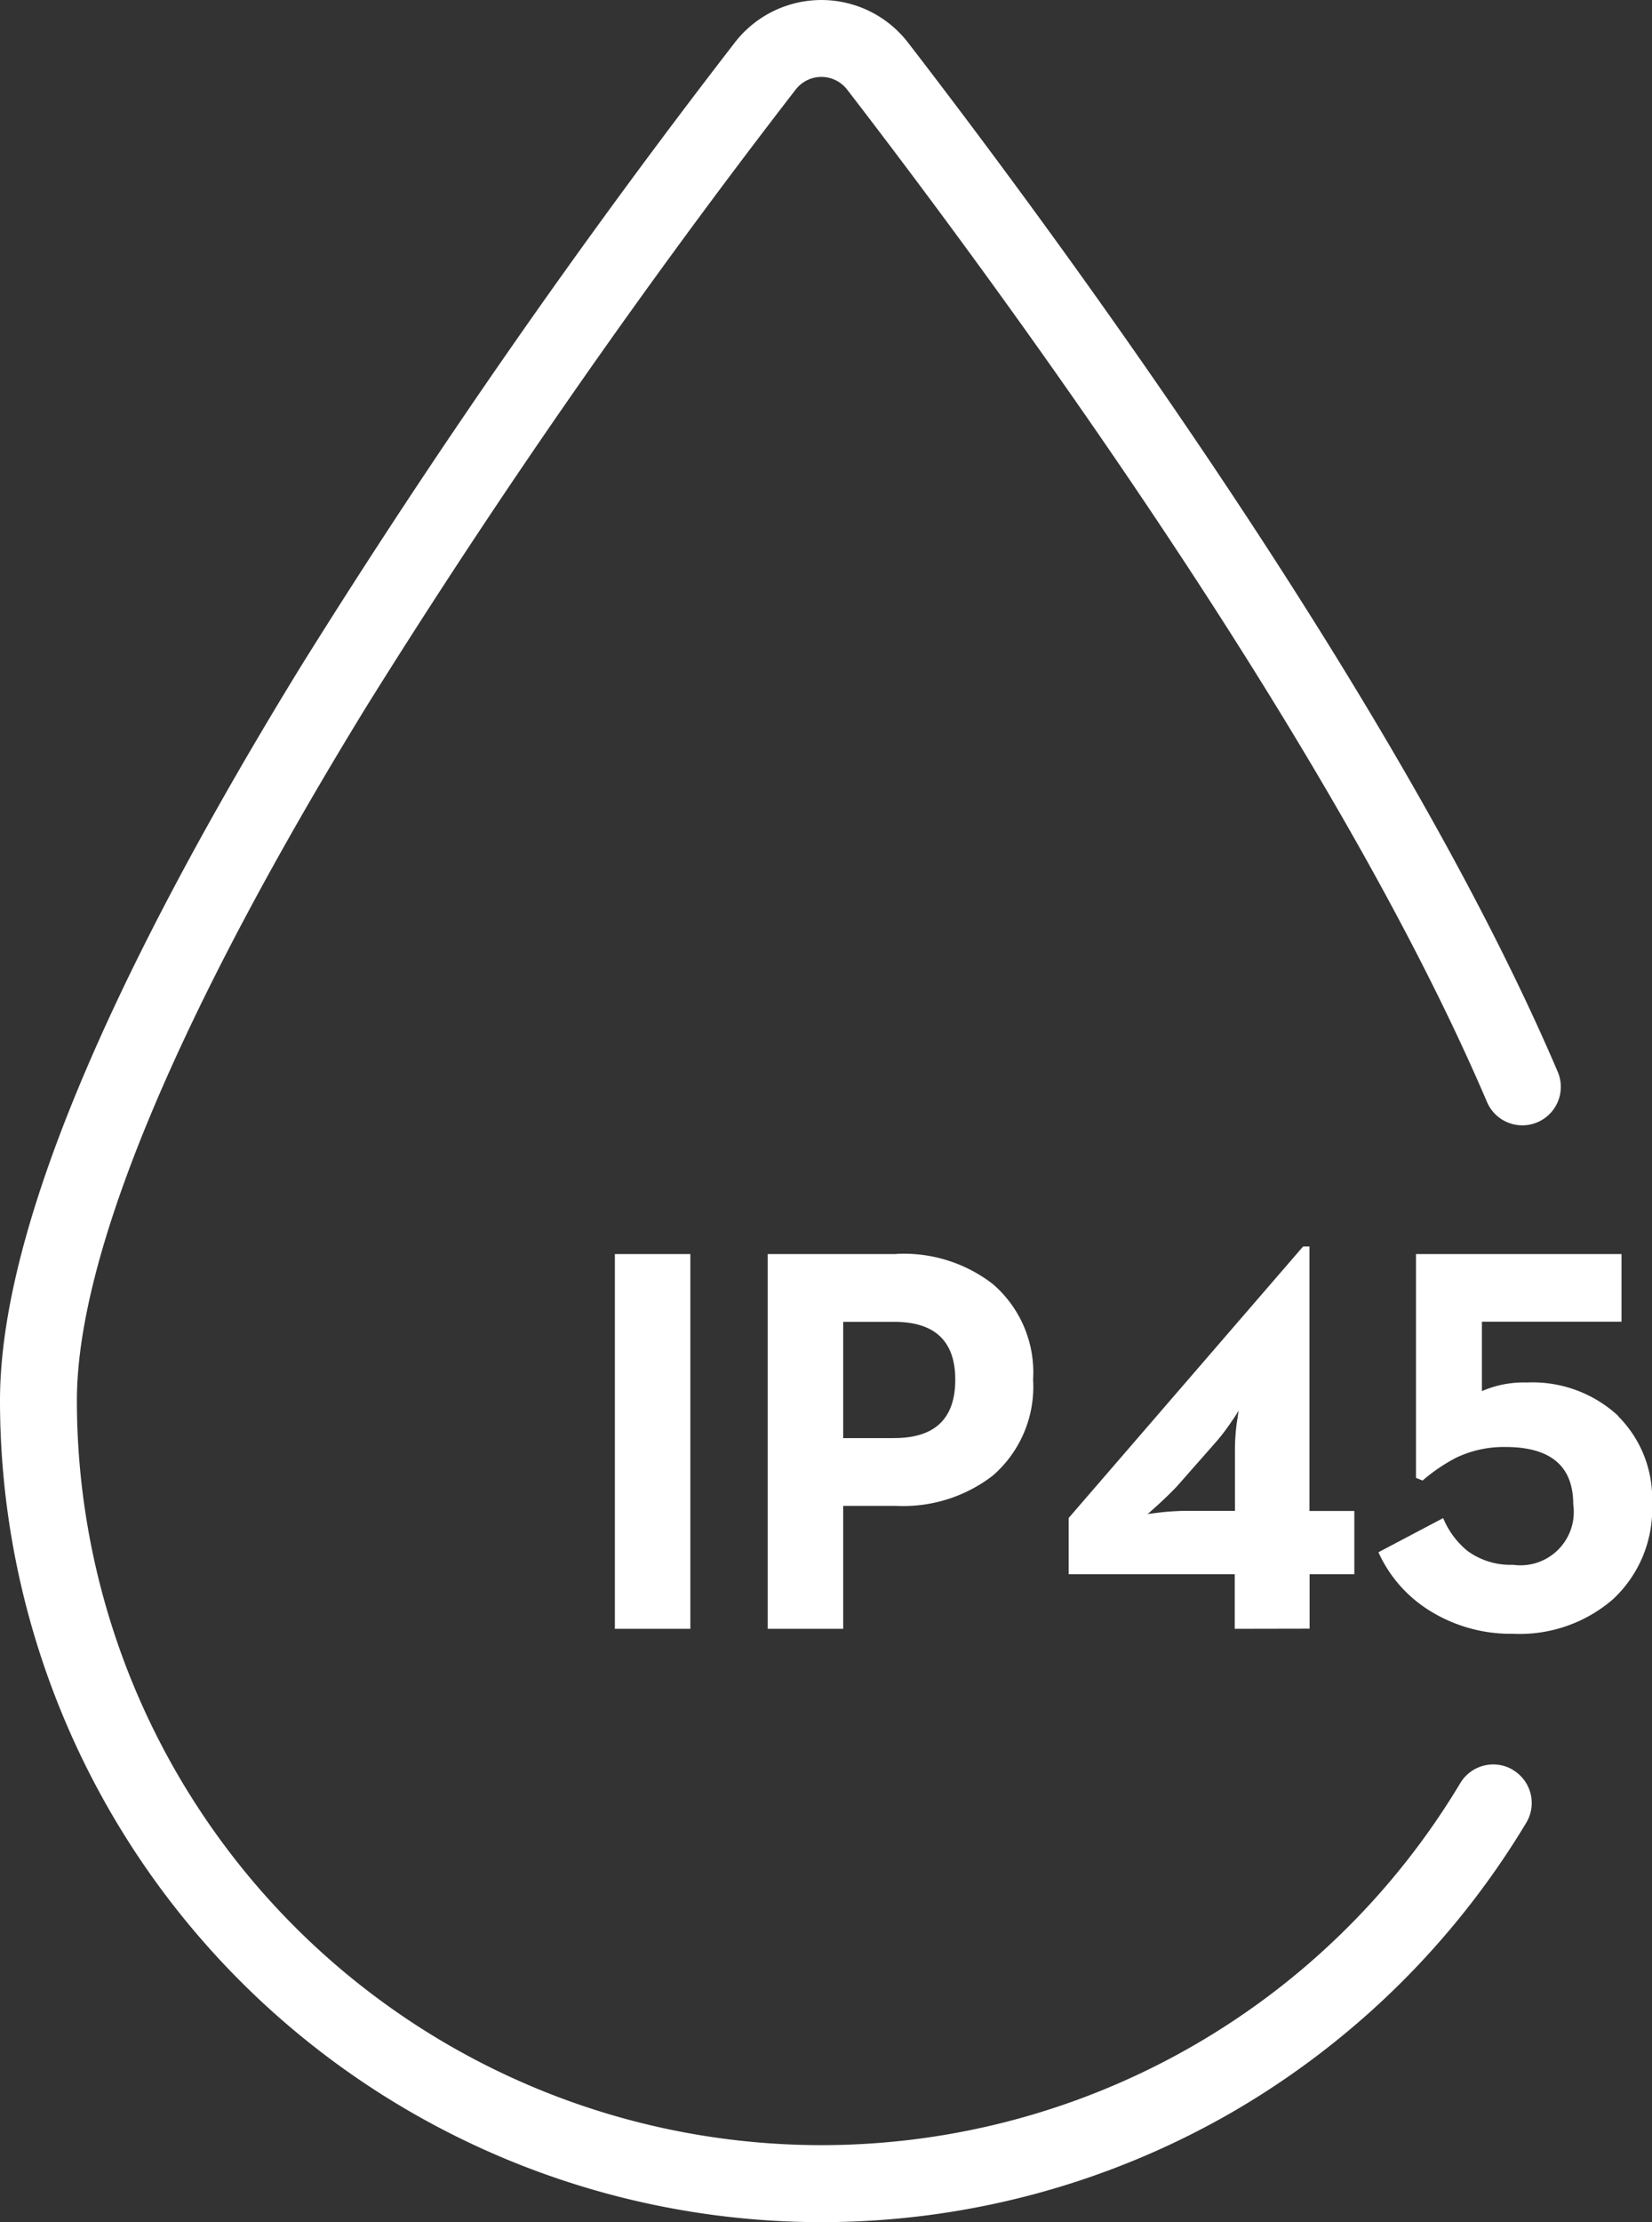 <svg xmlns="http://www.w3.org/2000/svg" width="47.589" height="64" viewBox="0 0 47.589 64"><rect x="0" y="0" width="47.589" height="64" fill="#333333" stroke="none"/><path data-name="Path 603" d="M17.712 46.913h2.175V36.119h-2.175zm8.049-5.493H24.29v-3.348h1.47q1.758 0 1.758 1.666 0 1.682-1.758 1.681m.061-5.3h-3.706v10.794h2.175v-3.541h1.531A4.223 4.223 0 0028.6 42.5a3.387 3.387 0 001.16-2.766 3.356 3.356 0 00-1.16-2.751 4.186 4.186 0 00-2.774-.868m8.382 7.4a7.418 7.418 0 00-.788.046l-.364.046q0 .008.265-.232.318-.287.576-.558l1.145-1.3a5.745 5.745 0 00.439-.581 3.158 3.158 0 00.2-.31l-.053.356a5.854 5.854 0 00-.053.721v1.813H34.2zm3.517 3.394V45.34h1.289v-1.821h-1.293V35.9h-.182l-6.753 7.82v1.62h4.783v1.573zm8.89-6.129a3.632 3.632 0 00-2.638-.961 3 3 0 00-1.288.248v-2h4.021v-1.948h-5.92v6.446l.19.078a4.954 4.954 0 01.985-.667 3.2 3.2 0 011.4-.3q1.956 0 1.955 1.65a1.537 1.537 0 01-1.736 1.743 2.1 2.1 0 01-1.311-.4 2.411 2.411 0 01-.7-.945l-1.865.984a3.838 3.838 0 001.463 1.674 4.412 4.412 0 002.418.674 4.105 4.105 0 002.873-.992 3.546 3.546 0 001.129-2.766 3.347 3.347 0 00-.978-2.51" fill="#fff" fill-rule="evenodd"/><g data-name="Group 815"><path data-name="Path 604" d="M43.586 50.977a1.108 1.108 0 00-1.52.38A21.45 21.45 0 012.215 40.338c0-4.193 2.893-11.118 8.365-20.027a215.631 215.631 0 0112.34-17.73.936.936 0 011.484 0c4.038 5.24 13.918 18.571 18.44 29.178a1.108 1.108 0 002.038-.869C40.261 20.049 30.249 6.535 26.159 1.229a3.152 3.152 0 00-4.994 0A217.884 217.884 0 008.693 19.151C2.925 28.541 0 35.669 0 40.338a23.668 23.668 0 0035.5 20.494 23.808 23.808 0 008.466-8.332 1.107 1.107 0 00-.38-1.52" fill="#fff" fill-rule="evenodd"/></g></svg>
